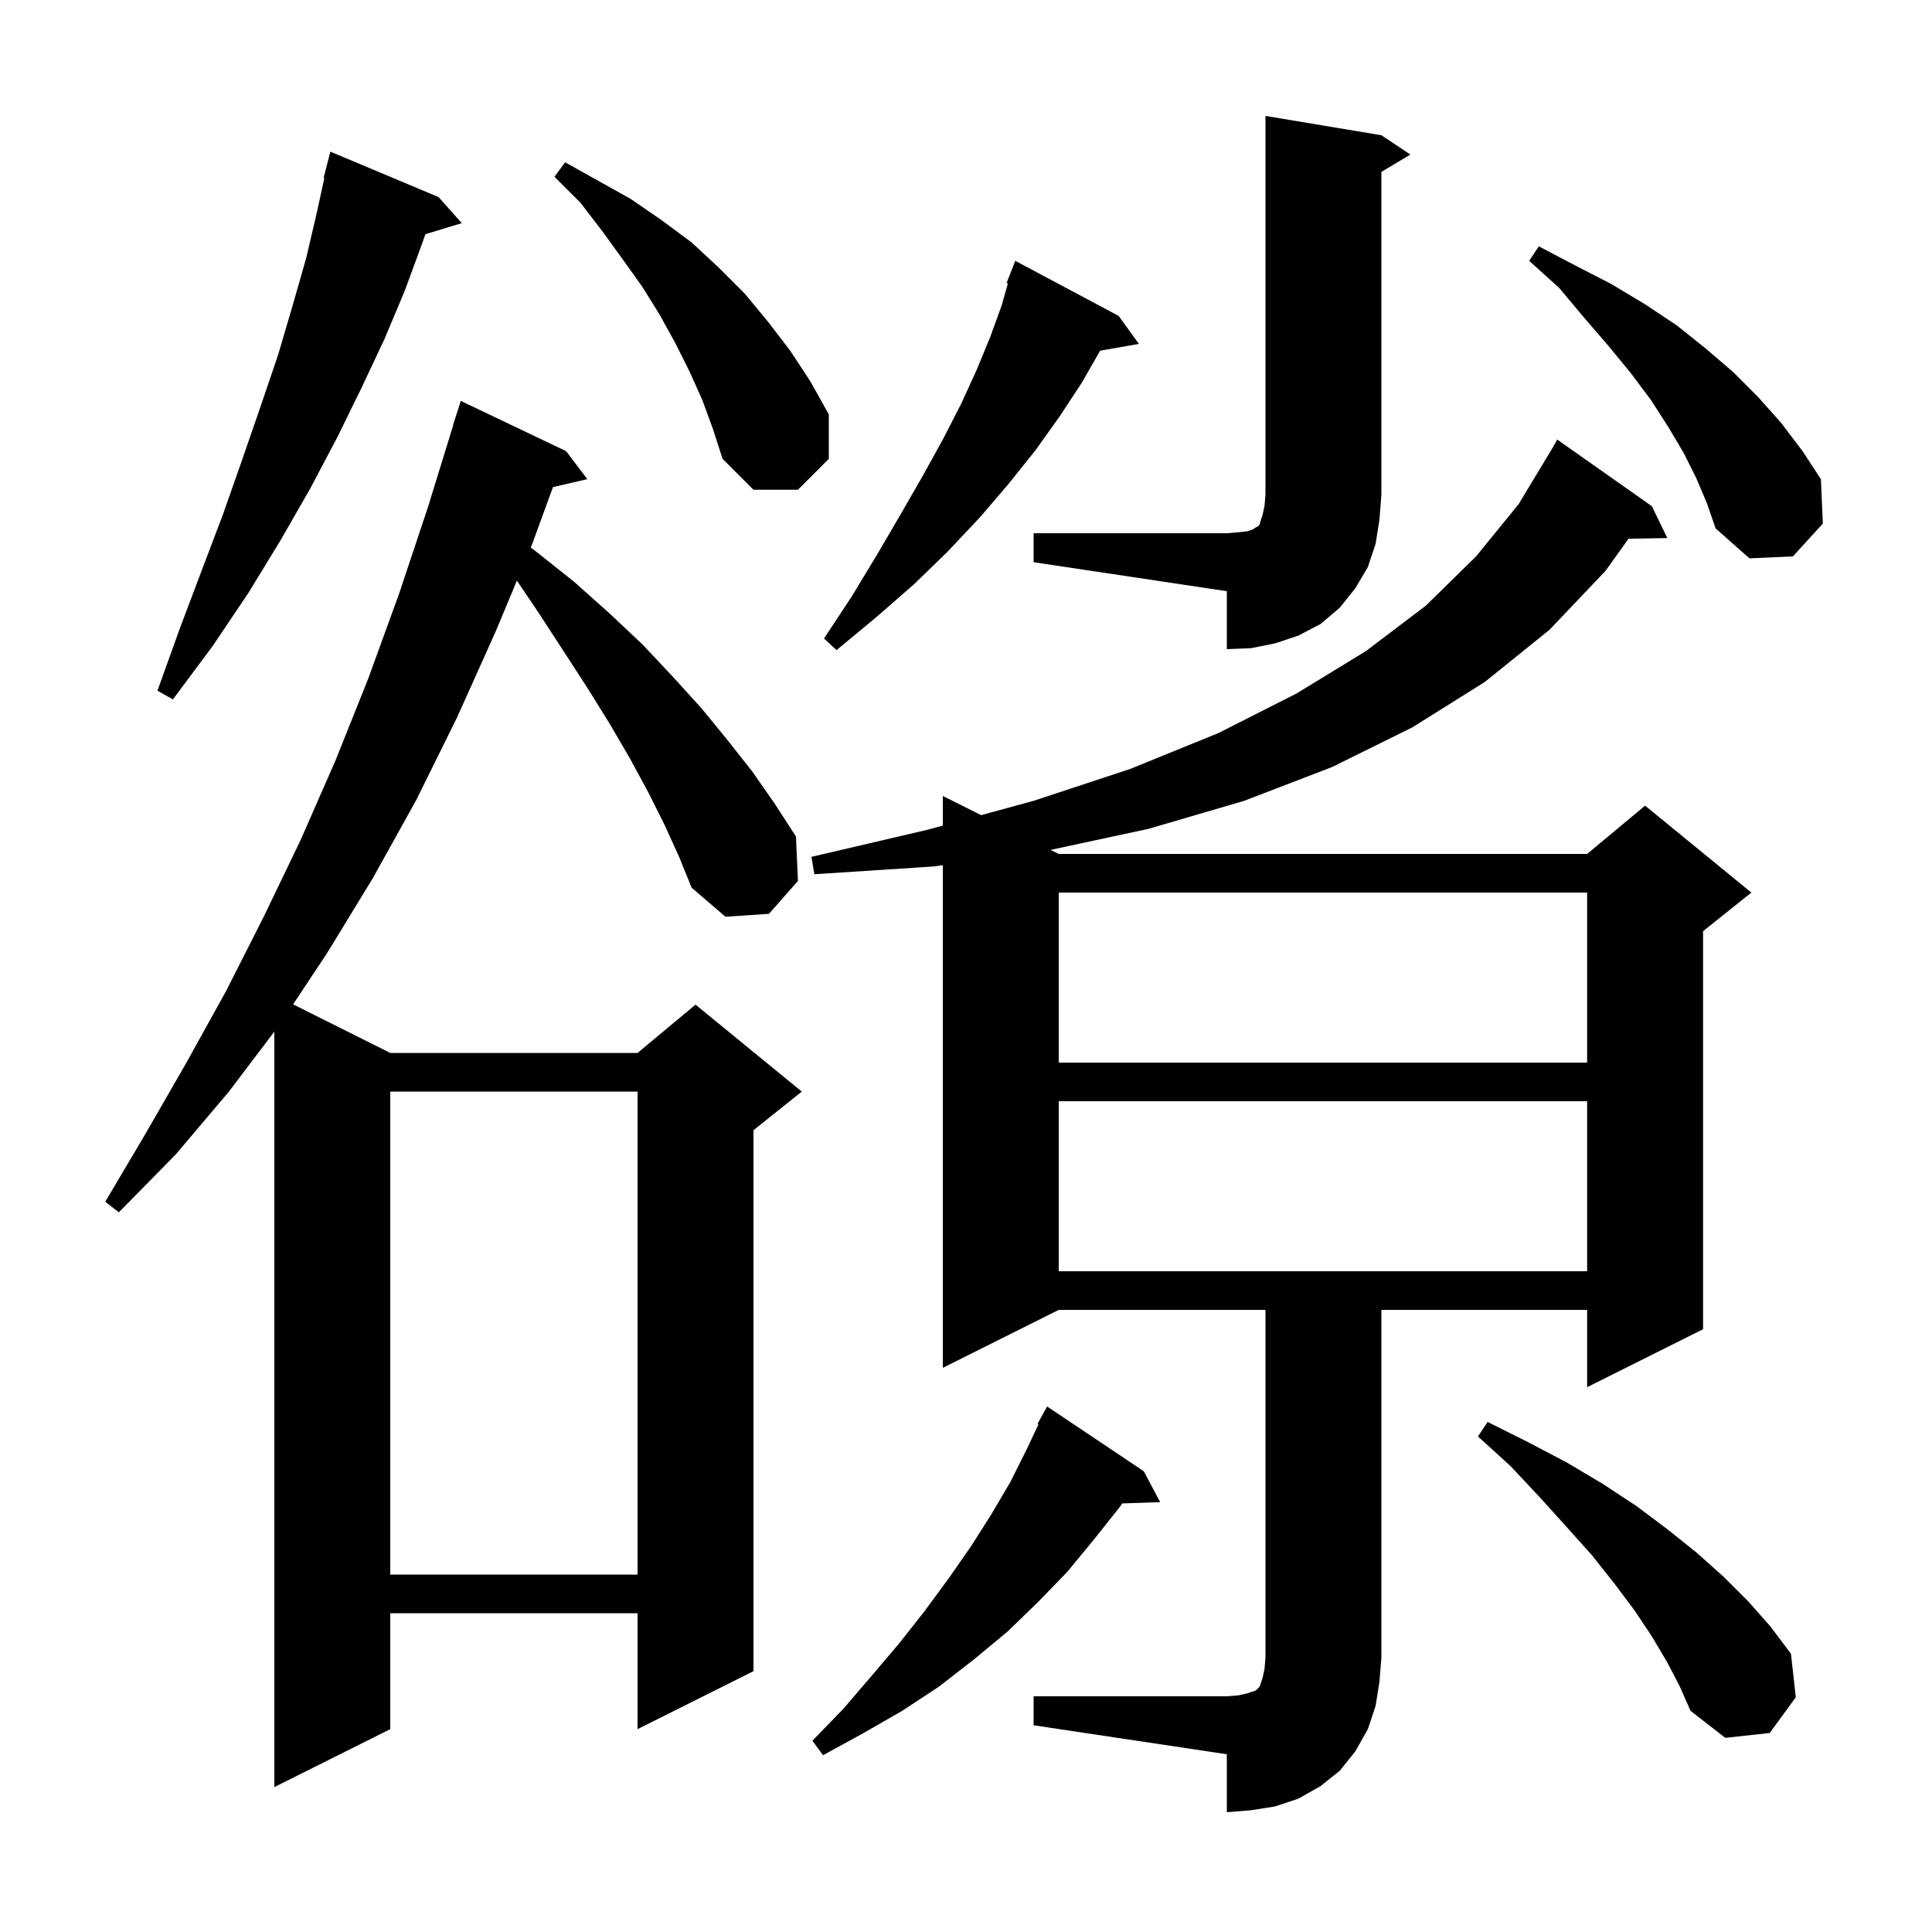 <svg xmlns="http://www.w3.org/2000/svg" xmlns:xlink="http://www.w3.org/1999/xlink" version="1.1" baseProfile="full" viewBox="0 0 200 200" width="200" height="200">
<g fill="black">
<path d="M 107.0 175.6 L 127.0 175.6 L 128.2 175.5 L 129.1 175.3 L 130.0 175.0 L 130.4 174.6 L 130.7 173.7 L 130.9 172.8 L 131.0 171.6 L 131.0 135.6 L 109.6 135.6 L 97.6 141.6 L 97.6 89.562 L 96.6 89.7 L 84.3 90.5 L 84.0 88.7 L 96.0 85.9 L 97.6 85.464 L 97.6 82.4 L 101.565 84.382 L 107.0 82.9 L 117.0 79.6 L 126.1 75.9 L 134.2 71.8 L 141.4 67.4 L 147.6 62.7 L 152.8 57.6 L 157.2 52.2 L 160.7 46.4 L 161.2 45.5 L 171.0 52.4 L 172.6 55.7 L 168.586 55.769 L 166.2 59.1 L 160.4 65.2 L 153.7 70.6 L 146.2 75.3 L 137.9 79.4 L 128.8 82.9 L 118.9 85.8 L 108.759 87.98 L 109.6 88.4 L 164.3 88.4 L 170.3 83.4 L 181.3 92.4 L 176.3 96.4 L 176.3 137.6 L 164.3 143.6 L 164.3 135.6 L 143.0 135.6 L 143.0 171.6 L 142.8 174.1 L 142.4 176.6 L 141.6 179.0 L 140.3 181.3 L 138.7 183.3 L 136.7 184.9 L 134.4 186.2 L 132.0 187.0 L 129.5 187.4 L 127.0 187.6 L 127.0 181.6 L 107.0 178.6 Z M 68.8 85.4 L 67.1 82.0 L 65.2 78.5 L 63.1 74.9 L 60.8 71.2 L 58.4 67.5 L 55.8 63.5 L 53.51 60.107 L 51.3 65.4 L 47.3 74.3 L 43.1 82.8 L 38.6 90.9 L 33.9 98.6 L 30.343 103.972 L 40.4 109.0 L 66.0 109.0 L 72.0 104.0 L 83.0 113.0 L 78.0 117.0 L 78.0 173.0 L 66.0 179.0 L 66.0 167.0 L 40.4 167.0 L 40.4 179.0 L 28.4 185.0 L 28.4 106.792 L 23.7 113.0 L 18.2 119.5 L 12.3 125.5 L 10.9 124.4 L 15.1 117.3 L 19.3 110.0 L 23.4 102.6 L 27.3 94.9 L 31.1 87.0 L 34.7 78.8 L 38.1 70.3 L 41.3 61.5 L 44.3 52.5 L 46.921 44.005 L 46.9 44.0 L 47.7 41.5 L 58.6 46.7 L 60.8 49.6 L 57.242 50.426 L 55.1 56.3 L 54.942 56.678 L 55.5 57.1 L 59.4 60.2 L 63.1 63.5 L 66.5 66.7 L 69.6 70.0 L 72.6 73.3 L 75.3 76.6 L 77.9 79.9 L 80.2 83.2 L 82.4 86.6 L 82.6 91.2 L 79.6 94.6 L 75.1 94.9 L 71.6 91.9 L 70.3 88.7 Z M 118.4 152.3 L 120.1 155.5 L 116.176 155.635 L 116.0 155.9 L 113.3 159.3 L 110.5 162.7 L 107.5 165.8 L 104.3 168.9 L 100.8 171.8 L 97.2 174.6 L 93.4 177.1 L 89.4 179.4 L 85.2 181.7 L 84.1 180.2 L 87.3 176.9 L 90.3 173.4 L 93.1 170.1 L 95.7 166.8 L 98.2 163.4 L 100.5 160.1 L 102.6 156.8 L 104.6 153.4 L 106.3 150.0 L 107.502 147.445 L 107.4 147.4 L 108.4 145.6 Z M 172.6 172.1 L 171.0 169.4 L 169.2 166.7 L 167.1 163.9 L 164.8 161.0 L 162.2 158.1 L 159.4 155.0 L 156.4 151.8 L 153.0 148.7 L 154.0 147.2 L 158.2 149.3 L 162.2 151.4 L 165.9 153.6 L 169.4 155.9 L 172.6 158.3 L 175.6 160.7 L 178.4 163.2 L 181.0 165.8 L 183.3 168.4 L 185.4 171.2 L 185.9 175.7 L 183.2 179.4 L 178.6 179.9 L 175.0 177.1 L 173.9 174.6 Z M 40.4 113.0 L 40.4 163.0 L 66.0 163.0 L 66.0 113.0 Z M 109.6 114.0 L 109.6 131.6 L 164.3 131.6 L 164.3 114.0 Z M 109.6 92.4 L 109.6 110.0 L 164.3 110.0 L 164.3 92.4 Z M 45.4 20.4 L 47.8 23.1 L 44.039 24.242 L 43.7 25.2 L 41.9 30.1 L 39.8 35.1 L 37.4 40.2 L 34.9 45.3 L 32.1 50.6 L 29.0 56.0 L 25.7 61.4 L 22.0 66.9 L 17.9 72.4 L 16.3 71.5 L 18.6 65.1 L 20.9 59.0 L 23.1 53.2 L 25.1 47.5 L 27.0 42.0 L 28.8 36.7 L 30.3 31.6 L 31.7 26.7 L 32.8 22.0 L 33.58 18.413 L 33.5 18.4 L 34.2 15.7 Z M 115.8 32.7 L 117.9 35.6 L 113.883 36.305 L 112.0 39.6 L 109.7 43.1 L 107.2 46.6 L 104.4 50.1 L 101.4 53.6 L 98.1 57.1 L 94.6 60.5 L 90.7 63.9 L 86.6 67.3 L 85.3 66.1 L 88.2 61.7 L 90.8 57.4 L 93.2 53.3 L 95.5 49.3 L 97.6 45.5 L 99.5 41.8 L 101.1 38.3 L 102.5 34.9 L 103.7 31.6 L 104.336 29.34 L 104.2 29.3 L 105.1 27.0 Z M 107.0 55.2 L 127.0 55.2 L 128.2 55.1 L 129.1 55.0 L 129.7 54.8 L 130.0 54.6 L 130.2 54.5 L 130.4 54.3 L 130.5 53.9 L 130.7 53.3 L 130.9 52.4 L 131.0 51.2 L 131.0 12.0 L 143.0 14.0 L 146.0 16.0 L 143.0 17.8 L 143.0 51.2 L 142.8 53.8 L 142.4 56.3 L 141.6 58.7 L 140.3 60.9 L 138.7 62.9 L 136.7 64.6 L 134.4 65.8 L 132.0 66.6 L 129.5 67.1 L 127.0 67.2 L 127.0 61.2 L 107.0 58.2 Z M 175.6 49.5 L 174.3 46.9 L 172.7 44.2 L 170.9 41.4 L 168.8 38.6 L 166.5 35.8 L 164.0 32.9 L 161.4 29.8 L 158.3 27.0 L 159.3 25.5 L 163.1 27.5 L 166.8 29.4 L 170.3 31.5 L 173.6 33.7 L 176.6 36.1 L 179.4 38.5 L 182.0 41.1 L 184.4 43.8 L 186.6 46.7 L 188.5 49.6 L 188.7 54.2 L 185.6 57.6 L 181.1 57.8 L 177.6 54.7 L 176.7 52.1 Z M 72.7 41.4 L 71.4 38.5 L 69.9 35.5 L 68.3 32.6 L 66.5 29.7 L 64.5 26.9 L 62.4 24.0 L 60.1 21.0 L 57.4 18.3 L 58.5 16.8 L 65.3 20.6 L 68.5 22.8 L 71.6 25.1 L 74.4 27.7 L 77.1 30.4 L 79.5 33.3 L 81.8 36.3 L 83.9 39.5 L 85.8 42.9 L 85.8 47.5 L 82.6 50.7 L 78.0 50.7 L 74.8 47.5 L 73.8 44.4 Z " />
</g>
</svg>
